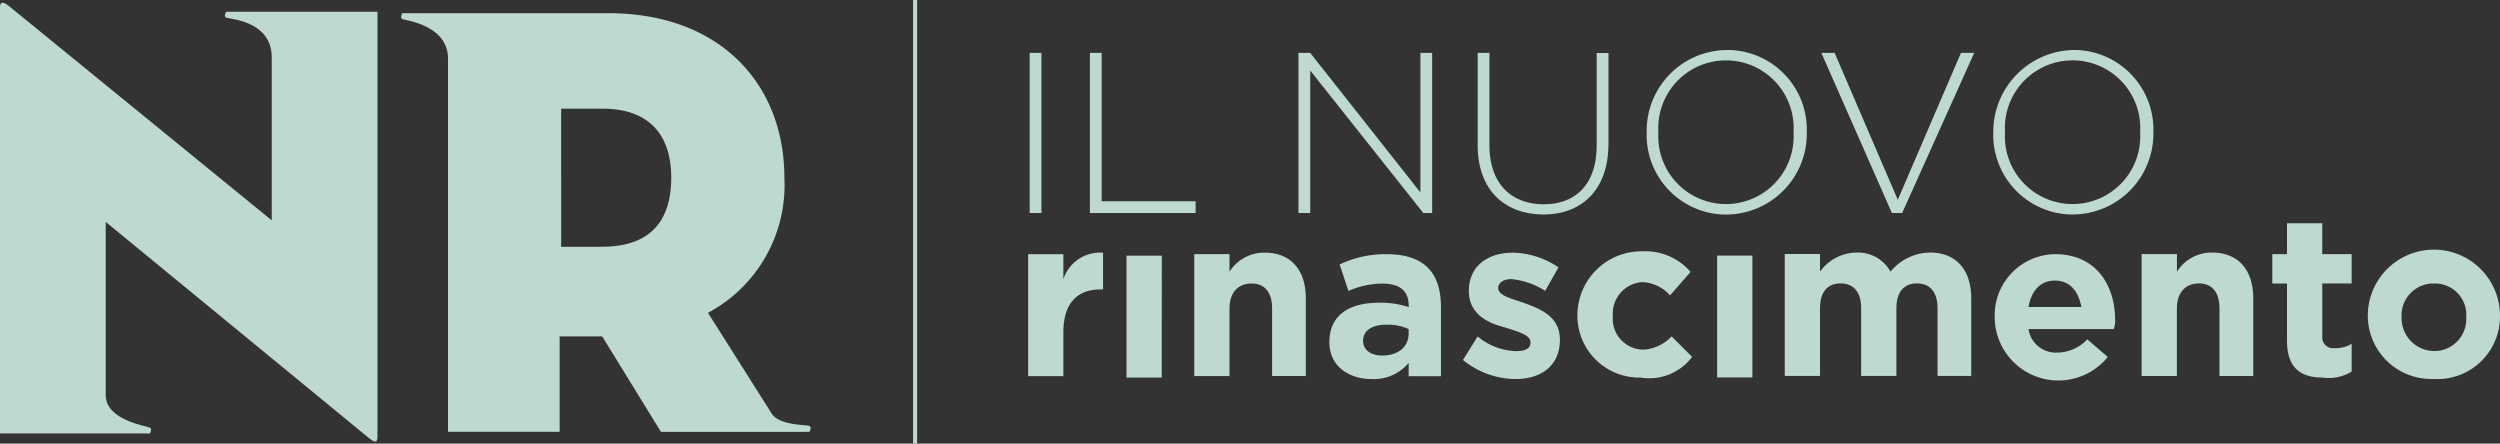 <svg xmlns="http://www.w3.org/2000/svg" id="Raggruppa_655" data-name="Raggruppa 655" width="164.428" height="29.176" viewBox="0 0 164.428 29.176"><rect x="0" y="0" width="164.428" height="29.176" fill="#333333" stroke="none"/><path id="Linea_1" data-name="Linea 1" d="M0,0V29.176" transform="translate(60.187 0)" fill="#fff"></path><path id="Linea_1_-_Contorno" data-name="Linea 1 - Contorno" d="M.167,29.176H-.1V0H.167Z" transform="translate(60.154 0)" fill="#bed9d0"></path><g id="Raggruppa_35" data-name="Raggruppa 35" transform="translate(0 0.17)"><path id="Tracciato_192" data-name="Tracciato 192" d="M668.782,453.665h-2.995s-.193.291,0,.387,2.995.193,2.995,2.608v10.724l-17.291-14.1c-.483-.387-.582-.193-.582.1V481.3h0v.1h9.854s.193-.291,0-.387-2.9-.483-2.9-2.125v-11.4l17.293,14.2c.483.387.581.291.581-.1V453.665Z" transform="translate(-650.91 -453.062)" fill="#bed9d0"></path><path id="Tracciato_193" data-name="Tracciato 193" d="M714.052,481.17c-.193-.1-2.029,0-2.511-.872l-4.154-6.569a9.526,9.526,0,0,0,5.024-8.888c0-6.087-4.154-10.82-11.593-10.82H687.292s-.193.291,0,.387,2.995.387,2.995,2.608v10.727h0v13.812h7.342v-6.276h2.8l3.864,6.28h9.76s.193-.291,0-.387m-13.624-11.786h-2.7V460.3h2.7c3.285,0,4.54,1.932,4.54,4.54s-1.159,4.54-4.54,4.54" transform="translate(-660.821 -453.324)" fill="#bed9d0"></path></g><g id="Raggruppa_36" data-name="Raggruppa 36" transform="translate(67.626 3.285)"><path id="Tracciato_194" data-name="Tracciato 194" d="M838.519,479.212a2.1,2.1,0,0,1-1.983,2.219c-.047,0-.1,0-.143,0a2.164,2.164,0,0,1-2.126-2.2v-.021h0a2.1,2.1,0,0,1,1.983-2.219c.048,0,.1,0,.143,0a2.056,2.056,0,0,1,2.131,1.977A2.087,2.087,0,0,1,838.519,479.212Zm2.222-.1h0a4.347,4.347,0,0,0-8.695,0h0a4.17,4.17,0,0,0,4.183,4.158c.055,0,.11,0,.164,0a4.113,4.113,0,0,0,4.341-3.873q.009-.141.007-.281m-9.758,3.671v-1.834a2.054,2.054,0,0,1-1.159.291.71.71,0,0,1-.773-.643.777.777,0,0,1,0-.129V476.99h1.932v-1.932H829.05v-2.029h-2.319v2.029h-.966v1.932h.966v3.768c0,1.836.966,2.416,2.319,2.416a2.9,2.9,0,0,0,1.932-.387m-6.47.387v-5.217c0-1.836-.966-3-2.7-3a2.692,2.692,0,0,0-2.319,1.256v-1.159H817.17v8.019h2.319v-4.445c0-1.063.582-1.642,1.449-1.642s1.353.582,1.353,1.642v4.444h2.222Zm-11.3-4.637h-3.484c.193-1.063.773-1.739,1.739-1.739s1.546.676,1.739,1.739m2.222.872h0c0-2.319-1.256-4.348-3.961-4.348a4.022,4.022,0,0,0-3.962,4.081c0,.025,0,.049,0,.073h0a4.189,4.189,0,0,0,7.439,2.608l-1.349-1.162a2.73,2.73,0,0,1-1.932.872,1.817,1.817,0,0,1-1.932-1.545h5.6a1.431,1.431,0,0,0,.1-.582m-9.468,3.768v-5.219c0-1.932-1.063-3-2.7-3a3.4,3.4,0,0,0-2.608,1.256,2.444,2.444,0,0,0-2.222-1.256,3,3,0,0,0-2.416,1.256v-1.159h-2.319v8.019h2.319v-4.445c0-1.063.483-1.642,1.353-1.642s1.353.582,1.353,1.642v4.444h2.319v-4.444c0-1.063.483-1.642,1.353-1.642s1.353.582,1.353,1.642v4.444h2.222Zm-14.393-8.019h-2.319v8.017h2.319Zm-3.961,6.666-1.353-1.353a2.742,2.742,0,0,1-1.835.872,2.029,2.029,0,0,1-2.038-2.02c0-.068,0-.135.009-.2h0A2.074,2.074,0,0,1,784.3,476.9h.018a2.559,2.559,0,0,1,1.835.872l1.353-1.545a3.945,3.945,0,0,0-3.188-1.353,4.207,4.207,0,0,0-4.255,4.148h0a4.064,4.064,0,0,0,3.972,4.154c.061,0,.122,0,.182,0a3.507,3.507,0,0,0,3.381-1.353m-8.691-1.159h0c0-1.545-1.353-2.029-2.415-2.416-.872-.291-1.642-.483-1.642-.966h0c0-.291.291-.582.872-.582a5.1,5.1,0,0,1,2.222.773l.872-1.545a5.522,5.522,0,0,0-2.995-.966c-1.642,0-2.9.872-2.9,2.512h0c0,1.545,1.256,2.126,2.415,2.416.872.291,1.642.483,1.642.966h0c0,.387-.291.582-.966.582a4.123,4.123,0,0,1-2.512-.966l-.966,1.545a5.5,5.5,0,0,0,3.478,1.256c1.545,0,2.9-.773,2.9-2.608m-9.951-.387c0,.872-.676,1.449-1.739,1.449-.773,0-1.256-.387-1.256-.966h0c0-.676.581-1.063,1.545-1.063a3.237,3.237,0,0,1,1.449.291Zm2.125,2.9v-4.638c0-2.222-1.063-3.478-3.574-3.478a6.993,6.993,0,0,0-3.091.676l.582,1.739a5.75,5.75,0,0,1,2.222-.483q1.739,0,1.739,1.45v.1a5.83,5.83,0,0,0-1.932-.291c-1.932,0-3.285.773-3.285,2.608h0c0,1.545,1.256,2.416,2.8,2.416a2.994,2.994,0,0,0,2.415-1.063v.872h2.125Zm-8.888,0v-5.217c0-1.836-.966-3-2.7-3a2.692,2.692,0,0,0-2.319,1.256v-1.159h-2.319v8.019h2.319v-4.445c0-1.063.582-1.642,1.449-1.642s1.353.582,1.353,1.642v4.444H762.2Zm-9.473-8.019h-2.322v8.019h2.319Zm-3.864,2.222v-2.416a2.535,2.535,0,0,0-2.608,1.739v-1.642h-2.319v8.019h2.319v-2.9c0-1.932.966-2.8,2.415-2.8Z" transform="translate(-743.939 -461.629)" fill="#bed9d0"></path><path id="Tracciato_195" data-name="Tracciato 195" d="M817.108,462.757a4.452,4.452,0,0,1-8.888.546,4.551,4.551,0,0,1,0-.546h0a4.452,4.452,0,0,1,8.888-.545A4.513,4.513,0,0,1,817.108,462.757Zm.872,0h0a5.239,5.239,0,0,0-5.064-5.407l-.153,0a5.38,5.38,0,0,0-5.313,5.41h0a5.239,5.239,0,0,0,5.064,5.408l.153,0a5.318,5.318,0,0,0,5.314-5.323c0-.029,0-.058,0-.087m-11.786-5.217h-.872l-4.154,9.661-4.154-9.661h-.872l4.637,10.53h.676Zm-11.883,5.217a4.452,4.452,0,0,1-8.888.546,4.526,4.526,0,0,1,0-.546h0a4.452,4.452,0,0,1,8.888-.545A4.538,4.538,0,0,1,794.311,462.757Zm.872,0h0a5.239,5.239,0,0,0-5.064-5.407l-.153,0a5.314,5.314,0,0,0-5.314,5.314c0,.032,0,.064,0,.1h0a5.239,5.239,0,0,0,5.064,5.408l.153,0a5.318,5.318,0,0,0,5.314-5.323c0-.029,0-.058,0-.087m-13.042.773v-5.99h-.778v6.087c0,2.512-1.353,3.864-3.478,3.864-2.222,0-3.574-1.45-3.574-3.864V457.54h-.773v6.087c0,2.9,1.739,4.54,4.347,4.54,2.415,0,4.251-1.546,4.251-4.637m-11.593,4.444V457.54h-.773v9.178l-7.247-9.178h-.773v10.53h.773V458.7l7.439,9.371h.582Zm-15.556,0V467.3h-6.182V457.54h-.773v10.53h6.956ZM744.845,457.54h-.773v10.53h.773Z" transform="translate(-743.975 -457.347)" fill="#bed9d0"></path></g></svg>